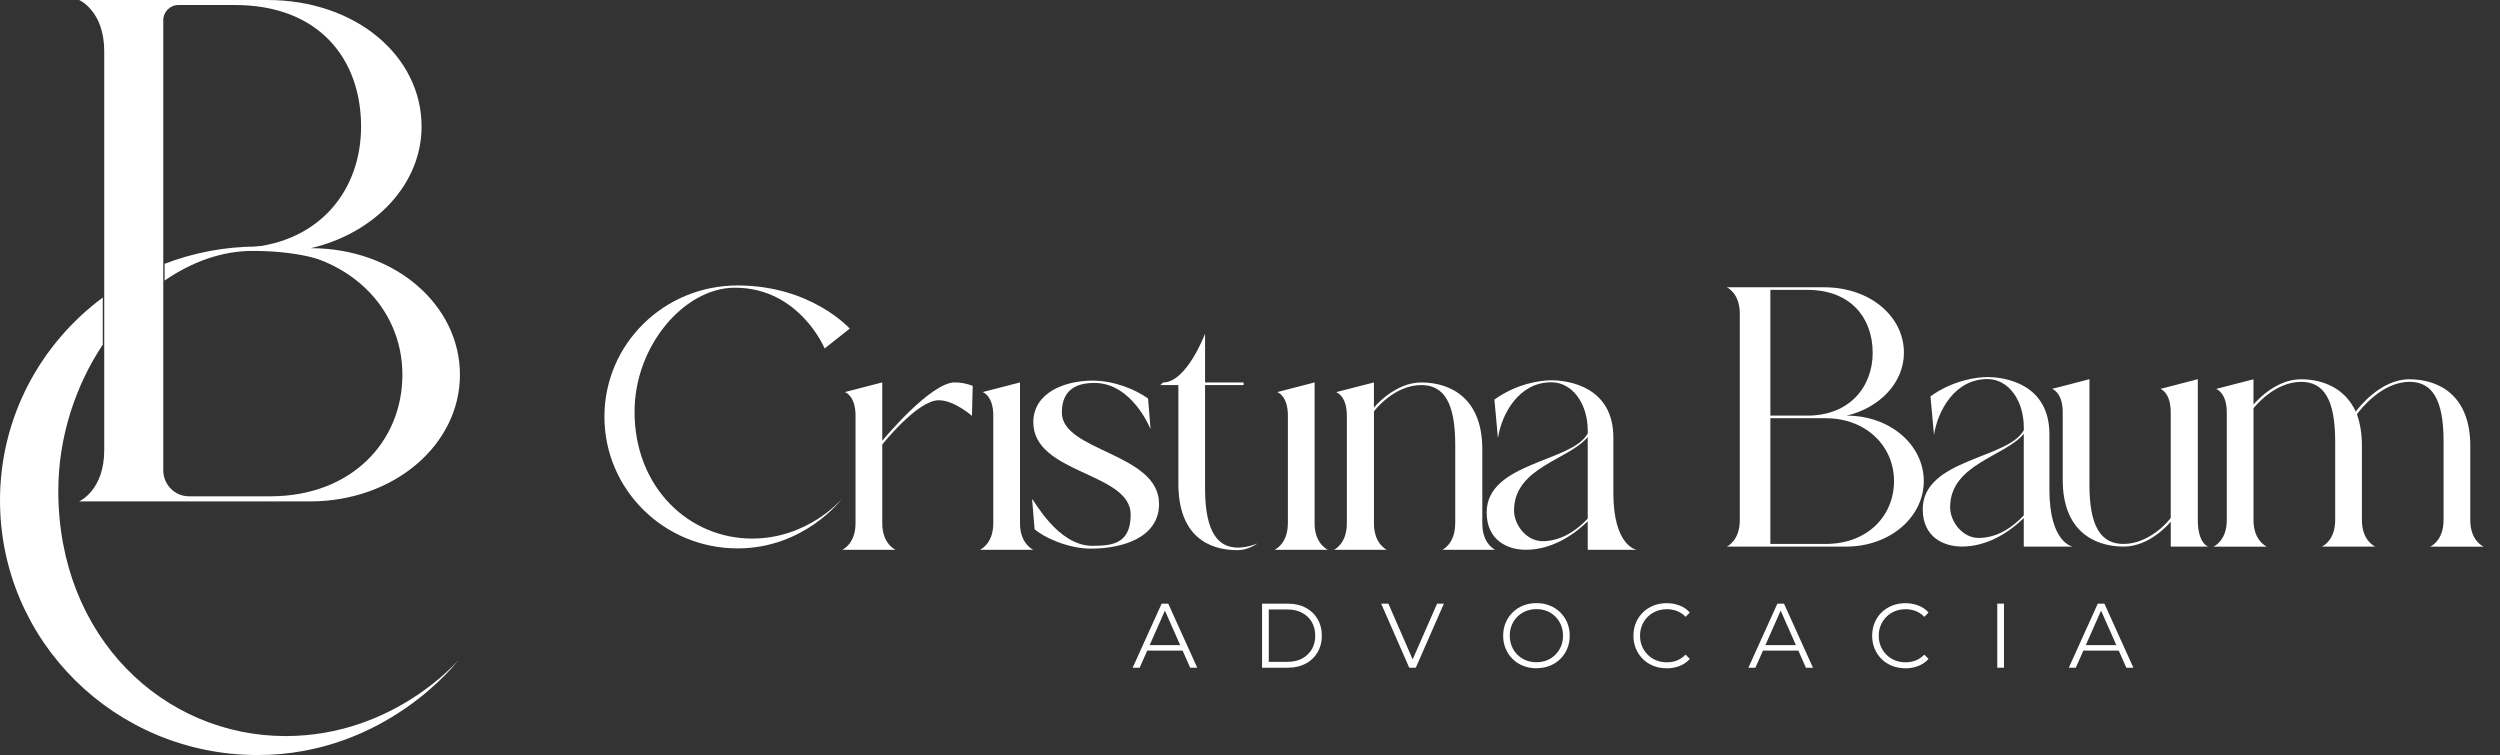 <svg xmlns="http://www.w3.org/2000/svg" width="149" height="45" viewBox="0 0 149 45" fill="none"><rect x="0" y="0" width="149" height="45" fill="#333333" stroke="none"/><g clip-path="url(#clip0_29_288)"><path d="M9.701 15.761C8.513 16.226 7.395 16.825 6.374 17.551H7.23V19.064C7.98 18.185 8.814 17.421 9.701 16.797V15.761Z" fill="white"></path><path d="M25.259 21.046C25.155 20.941 25.073 20.815 25.03 20.672C24.842 20.062 24.786 19.418 24.712 18.785C24.703 18.706 24.692 18.628 24.684 18.55C24.684 18.546 24.684 18.546 24.684 18.543C24.661 18.39 24.638 18.237 24.606 18.084C24.58 17.952 24.548 17.82 24.511 17.692C24.49 17.619 24.467 17.546 24.442 17.475C24.43 17.439 24.416 17.404 24.404 17.368C24.411 17.386 24.416 17.397 24.421 17.409C24.34 17.224 24.321 17.037 24.34 16.861C22.177 15.733 19.154 14.694 15.354 14.694C13.396 14.694 11.53 15.064 9.812 15.722V16.721C11.437 15.601 13.24 14.954 15.046 14.954C17.355 14.954 19.45 15.35 20.934 16.281C23.721 18.03 24.913 20.961 25.282 21.733C25.259 21.594 25.24 21.454 25.242 21.313C25.242 21.224 25.256 21.135 25.259 21.046Z" fill="white"></path><path d="M17.024 43.87C9.766 43.87 3.475 38 3.475 29.26C3.475 26.021 4.51 22.963 6.142 20.511H6.126V17.731C2.403 20.493 0 24.884 0 29.824C0 38.215 6.862 45 15.352 45C23.05 45 27.317 39.347 27.317 39.347C27.317 39.347 23.49 43.868 17.024 43.87Z" fill="white"></path><path d="M18.528 14.792C22.355 13.892 25.126 10.975 25.126 7.546C25.127 3.343 21.212 0 15.933 0H4.716C4.716 0 6.212 0.644 6.212 3.044V26.838C6.212 29.238 4.716 29.883 4.716 29.883H18.484C23.497 29.883 27.412 26.495 27.412 22.336C27.412 18.178 23.541 14.792 18.526 14.792H18.528ZM16.109 29.58H11.266C10.418 29.58 9.731 28.884 9.731 28.029V1.21C9.731 0.706 10.134 0.299 10.633 0.299H13.998C19.014 0.299 21.52 3.516 21.52 7.544C21.52 11.303 19.095 14.411 14.799 14.754C14.81 14.867 14.695 15.021 14.491 14.877L15.907 14.833C20.816 15.089 23.983 18.347 23.983 22.334C23.983 26.322 20.948 29.58 16.109 29.58Z" fill="white"></path><path d="M50.151 29.761C50.151 29.761 47.945 32.684 43.963 32.684C39.573 32.684 36.024 29.176 36.024 24.837C36.024 20.499 39.573 17.014 43.963 17.014C48.353 17.014 50.642 19.585 50.642 19.585L49.149 20.768C49.149 20.768 47.647 17.147 43.803 17.147C40.8 17.147 37.819 20.588 37.819 24.544C37.819 29.064 41.072 32.099 44.825 32.099C48.168 32.099 50.149 29.761 50.149 29.761H50.151Z" fill="white"></path><path d="M57.974 22.996L57.928 24.786C57.928 24.786 56.882 23.855 55.949 23.855C54.675 23.855 52.583 26.494 52.583 26.494V31.193C52.583 32.435 53.379 32.768 53.379 32.768H50.195C50.195 32.768 50.99 32.435 50.99 31.193V24.764C50.99 23.567 50.353 23.367 50.353 23.367L52.582 22.791V26.271C52.582 26.271 55.447 22.791 56.903 22.791C57.301 22.791 57.662 22.876 57.972 22.996H57.974Z" fill="white"></path><path d="M59.2 31.193V24.764C59.2 23.567 58.563 23.367 58.563 23.367L60.792 22.791V31.193C60.792 32.435 61.588 32.768 61.588 32.768H58.403C58.403 32.768 59.199 32.435 59.199 31.193H59.2Z" fill="white"></path><path d="M69.081 30.028C69.081 32.064 66.858 32.699 65.025 32.699C63.587 32.699 62.13 31.971 61.661 31.54L61.512 29.747C61.605 29.747 63.017 32.53 65.099 32.53C66.279 32.53 67.388 32.423 67.388 30.667C67.388 28.144 61.586 28.25 61.586 25.169C61.586 23.412 63.436 22.685 65.117 22.685C66.349 22.685 67.603 23.17 68.425 23.75L68.574 25.581C68.574 25.581 67.488 22.823 65.23 22.823C64.226 22.823 63.286 23.17 63.286 24.59C63.286 26.907 69.079 27 69.079 30.026L69.081 30.028Z" fill="white"></path><path d="M74.94 32.393C74.94 32.393 74.394 32.791 73.757 32.791C72.005 32.791 70.231 31.927 70.231 28.823V22.948H69.157L69.314 22.797C70.729 22.797 71.822 19.886 71.822 19.886V22.793H74.119V22.948H71.822V29.112C71.822 31.795 72.641 32.637 73.778 32.637C74.369 32.637 74.938 32.393 74.938 32.393H74.94Z" fill="white"></path><path d="M76.758 31.193V24.764C76.758 23.567 76.121 23.367 76.121 23.367L78.35 22.791V31.193C78.35 32.435 79.145 32.768 79.145 32.768H75.961C75.961 32.768 76.756 32.435 76.756 31.193H76.758Z" fill="white"></path><path d="M86.732 31.195V26.496C86.732 23.991 86.049 22.95 84.708 22.95C83.071 22.95 81.888 24.501 81.888 24.524V31.197C81.888 32.439 82.661 32.77 82.661 32.77H79.499C79.499 32.77 80.272 32.437 80.272 31.197V24.768C80.272 23.57 79.635 23.371 79.635 23.371L81.886 22.793V24.302C81.886 24.28 83.115 22.795 84.706 22.795C86.526 22.795 88.345 23.793 88.345 26.763V31.197C88.345 32.439 89.118 32.77 89.118 32.77H85.956C85.956 32.77 86.729 32.437 86.729 31.197L86.732 31.195Z" fill="white"></path><path d="M94.628 32.767V31.071C93.714 31.957 92.425 32.767 90.938 32.767C89.871 32.767 88.606 32.22 88.606 30.542C88.606 27.546 93.714 27.546 94.629 25.831V25.662C94.629 24.078 93.733 22.784 92.457 22.784C90.533 22.784 89.505 24.644 89.276 26.113L89.067 23.814C90.401 22.854 91.829 22.665 92.457 22.665C93.468 22.665 96.156 23.042 96.156 26.076V29.375C96.156 32.562 97.543 32.768 97.543 32.768H94.628V32.767ZM94.628 30.909V26.046C93.522 27.404 90.237 27.846 90.237 30.428C90.237 31.258 90.952 32.254 91.941 32.254C93.028 32.254 93.96 31.624 94.628 30.909Z" fill="white"></path><path d="M114.657 28.674C114.657 30.825 112.633 32.576 110.04 32.576H102.919C102.919 32.576 103.692 32.243 103.692 31.001V18.697C103.692 17.455 102.919 17.122 102.919 17.122H108.719C111.45 17.122 113.474 18.852 113.474 21.024C113.474 22.798 112.041 24.305 110.062 24.771C112.655 24.771 114.657 26.522 114.657 28.674ZM105.514 24.771H107.721C110.2 24.771 111.612 23.087 111.612 21.024C111.612 18.962 110.314 17.277 107.721 17.277H105.514V24.77V24.771ZM112.884 28.674C112.884 26.611 111.247 24.926 108.813 24.926H105.514V32.419H108.813C111.314 32.419 112.884 30.734 112.884 28.672V28.674Z" fill="white"></path><path d="M120.617 32.574V30.878C119.704 31.765 118.415 32.574 116.928 32.574C115.861 32.574 114.595 32.028 114.595 30.35C114.595 27.353 119.704 27.353 120.619 25.638V25.469C120.619 23.886 119.723 22.592 118.447 22.592C116.523 22.592 115.495 24.451 115.266 25.921L115.056 23.622C116.391 22.661 117.818 22.473 118.447 22.473C119.457 22.473 122.145 22.85 122.145 25.884V29.183C122.145 32.37 123.533 32.576 123.533 32.576H120.617V32.574ZM120.617 30.716V25.853C119.512 27.211 116.227 27.654 116.227 30.236C116.227 31.065 116.942 32.062 117.931 32.062C119.017 32.062 119.95 31.432 120.617 30.716Z" fill="white"></path><path d="M131.605 32.576H129.377V31.09C129.24 31.268 128.079 32.576 126.58 32.576C124.738 32.576 122.939 31.578 122.939 28.608V24.572C122.939 23.375 122.302 23.176 122.302 23.176L124.531 22.599V28.895C124.531 31.377 125.214 32.419 126.555 32.419C128.102 32.419 129.24 31.067 129.375 30.868V24.572C129.375 23.375 128.761 23.176 128.761 23.176L130.989 22.599V30.987C130.989 32.398 131.604 32.576 131.604 32.576H131.605Z" fill="white"></path><path d="M145.637 31.003V26.304C145.637 23.798 144.954 22.758 143.613 22.758C141.974 22.758 140.701 24.375 140.474 24.686C140.657 25.218 140.77 25.816 140.77 26.571V31.005C140.77 32.247 141.566 32.578 141.566 32.578H138.381C138.381 32.578 139.177 32.245 139.177 31.005V26.306C139.177 23.8 138.494 22.759 137.152 22.759C135.515 22.759 134.332 24.311 134.309 24.334V31.007C134.309 32.249 135.105 32.58 135.105 32.58H131.921C131.921 32.58 132.716 32.247 132.716 31.007V24.578C132.716 23.38 132.079 23.181 132.079 23.181L134.308 22.605V24.112C134.331 24.09 135.536 22.605 137.128 22.605C138.446 22.605 139.767 23.137 140.404 24.533C140.562 24.311 141.882 22.605 143.588 22.605C145.408 22.605 147.229 23.603 147.229 26.573V31.007C147.229 32.249 148.024 32.58 148.024 32.58H144.84C144.84 32.58 145.636 32.247 145.636 31.007L145.637 31.003Z" fill="white"></path><path d="M67.507 39.795L69.234 35.977H69.628L71.355 39.795H70.934L69.348 36.21H69.51L67.924 39.795H67.509H67.507ZM68.186 38.776L68.304 38.448H70.501L70.619 38.776H68.185H68.186Z" fill="white"></path><path d="M75.219 39.795V35.977H76.757C77.161 35.977 77.514 36.057 77.819 36.219C78.124 36.38 78.359 36.605 78.528 36.893C78.697 37.181 78.782 37.512 78.782 37.886C78.782 38.26 78.697 38.592 78.528 38.879C78.359 39.165 78.124 39.391 77.819 39.553C77.514 39.715 77.161 39.795 76.757 39.795H75.219ZM75.619 39.446H76.736C77.071 39.446 77.361 39.38 77.608 39.247C77.854 39.114 78.046 38.93 78.183 38.695C78.321 38.461 78.388 38.19 78.388 37.886C78.388 37.581 78.319 37.306 78.183 37.073C78.046 36.84 77.854 36.656 77.608 36.525C77.361 36.391 77.071 36.325 76.736 36.325H75.619V39.446Z" fill="white"></path><path d="M83.991 39.795L82.317 35.977H82.748L84.313 39.573H84.075L85.651 35.977H86.056L84.382 39.795H83.987H83.991Z" fill="white"></path><path d="M91.574 39.829C91.291 39.829 91.027 39.781 90.784 39.685C90.541 39.589 90.33 39.452 90.152 39.276C89.974 39.099 89.835 38.893 89.737 38.66C89.638 38.425 89.589 38.169 89.589 37.888C89.589 37.606 89.638 37.35 89.737 37.115C89.835 36.88 89.974 36.676 90.152 36.5C90.33 36.324 90.539 36.187 90.78 36.09C91.022 35.994 91.286 35.946 91.574 35.946C91.863 35.946 92.122 35.994 92.363 36.09C92.604 36.187 92.814 36.322 92.991 36.496C93.169 36.67 93.308 36.877 93.407 37.112C93.505 37.348 93.555 37.606 93.555 37.886C93.555 38.165 93.505 38.425 93.407 38.66C93.308 38.897 93.169 39.101 92.991 39.276C92.814 39.45 92.604 39.585 92.363 39.681C92.122 39.777 91.859 39.825 91.574 39.825V39.829ZM91.574 39.468C91.801 39.468 92.011 39.428 92.203 39.35C92.395 39.272 92.562 39.162 92.704 39.017C92.847 38.873 92.958 38.706 93.037 38.516C93.116 38.325 93.155 38.115 93.155 37.886C93.155 37.656 93.115 37.446 93.037 37.256C92.958 37.066 92.847 36.898 92.704 36.754C92.562 36.61 92.395 36.5 92.203 36.421C92.011 36.343 91.801 36.304 91.574 36.304C91.347 36.304 91.138 36.343 90.942 36.421C90.749 36.5 90.58 36.61 90.435 36.754C90.291 36.898 90.18 37.066 90.101 37.256C90.022 37.446 89.983 37.656 89.983 37.886C89.983 38.115 90.022 38.32 90.101 38.514C90.18 38.706 90.291 38.875 90.435 39.019C90.58 39.163 90.749 39.274 90.942 39.352C91.136 39.43 91.347 39.469 91.574 39.469V39.468Z" fill="white"></path><path d="M99.33 39.829C99.047 39.829 98.783 39.781 98.542 39.685C98.301 39.589 98.091 39.453 97.915 39.279C97.739 39.105 97.602 38.898 97.501 38.663C97.403 38.427 97.353 38.169 97.353 37.889C97.353 37.61 97.403 37.35 97.501 37.115C97.6 36.879 97.739 36.674 97.917 36.499C98.095 36.325 98.304 36.19 98.545 36.094C98.786 35.998 99.049 35.95 99.334 35.95C99.619 35.95 99.864 35.996 100.105 36.089C100.346 36.181 100.549 36.32 100.714 36.507L100.461 36.763C100.306 36.603 100.135 36.487 99.948 36.416C99.762 36.345 99.559 36.309 99.344 36.309C99.117 36.309 98.908 36.348 98.713 36.427C98.519 36.505 98.35 36.615 98.206 36.759C98.061 36.903 97.948 37.071 97.868 37.261C97.787 37.452 97.746 37.661 97.746 37.891C97.746 38.12 97.787 38.331 97.868 38.521C97.948 38.711 98.061 38.879 98.206 39.023C98.35 39.167 98.519 39.277 98.713 39.355C98.906 39.434 99.117 39.473 99.344 39.473C99.572 39.473 99.762 39.437 99.948 39.364C100.135 39.291 100.306 39.176 100.461 39.016L100.714 39.272C100.549 39.457 100.344 39.597 100.105 39.692C99.864 39.786 99.605 39.834 99.327 39.834L99.33 39.829Z" fill="white"></path><path d="M104.205 39.795L105.932 35.977H106.326L108.053 39.795H107.632L106.046 36.21H106.208L104.622 39.795H104.207H104.205ZM104.884 38.776L105.002 38.448H107.199L107.317 38.776H104.883H104.884Z" fill="white"></path><path d="M113.558 39.829C113.274 39.829 113.01 39.781 112.769 39.685C112.528 39.589 112.318 39.453 112.142 39.279C111.966 39.105 111.829 38.898 111.729 38.663C111.63 38.427 111.581 38.169 111.581 37.889C111.581 37.61 111.63 37.35 111.729 37.115C111.827 36.879 111.966 36.674 112.144 36.499C112.322 36.325 112.531 36.19 112.773 36.094C113.014 35.998 113.276 35.95 113.561 35.95C113.846 35.95 114.091 35.996 114.332 36.089C114.573 36.181 114.776 36.32 114.941 36.507L114.688 36.763C114.533 36.603 114.362 36.487 114.176 36.416C113.989 36.345 113.787 36.309 113.572 36.309C113.345 36.309 113.135 36.348 112.94 36.427C112.746 36.505 112.577 36.615 112.433 36.759C112.288 36.903 112.176 37.071 112.095 37.261C112.014 37.452 111.973 37.661 111.973 37.891C111.973 38.12 112.014 38.331 112.095 38.521C112.176 38.711 112.288 38.879 112.433 39.023C112.577 39.167 112.746 39.277 112.94 39.355C113.133 39.434 113.345 39.473 113.572 39.473C113.799 39.473 113.989 39.437 114.176 39.364C114.362 39.291 114.533 39.176 114.688 39.016L114.941 39.272C114.776 39.457 114.572 39.597 114.332 39.692C114.091 39.786 113.832 39.834 113.554 39.834L113.558 39.829Z" fill="white"></path><path d="M119.038 39.795V35.977H119.437V39.795H119.038Z" fill="white"></path><path d="M123.301 39.795L125.028 35.977H125.422L127.149 39.795H126.729L125.143 36.21H125.305L123.718 39.795H123.303H123.301ZM123.981 38.776L124.099 38.448H126.296L126.414 38.776H123.979H123.981Z" fill="white"></path></g><defs><clipPath id="clip0_29_288"><rect width="148.026" height="45" fill="white"></rect></clipPath></defs></svg>
